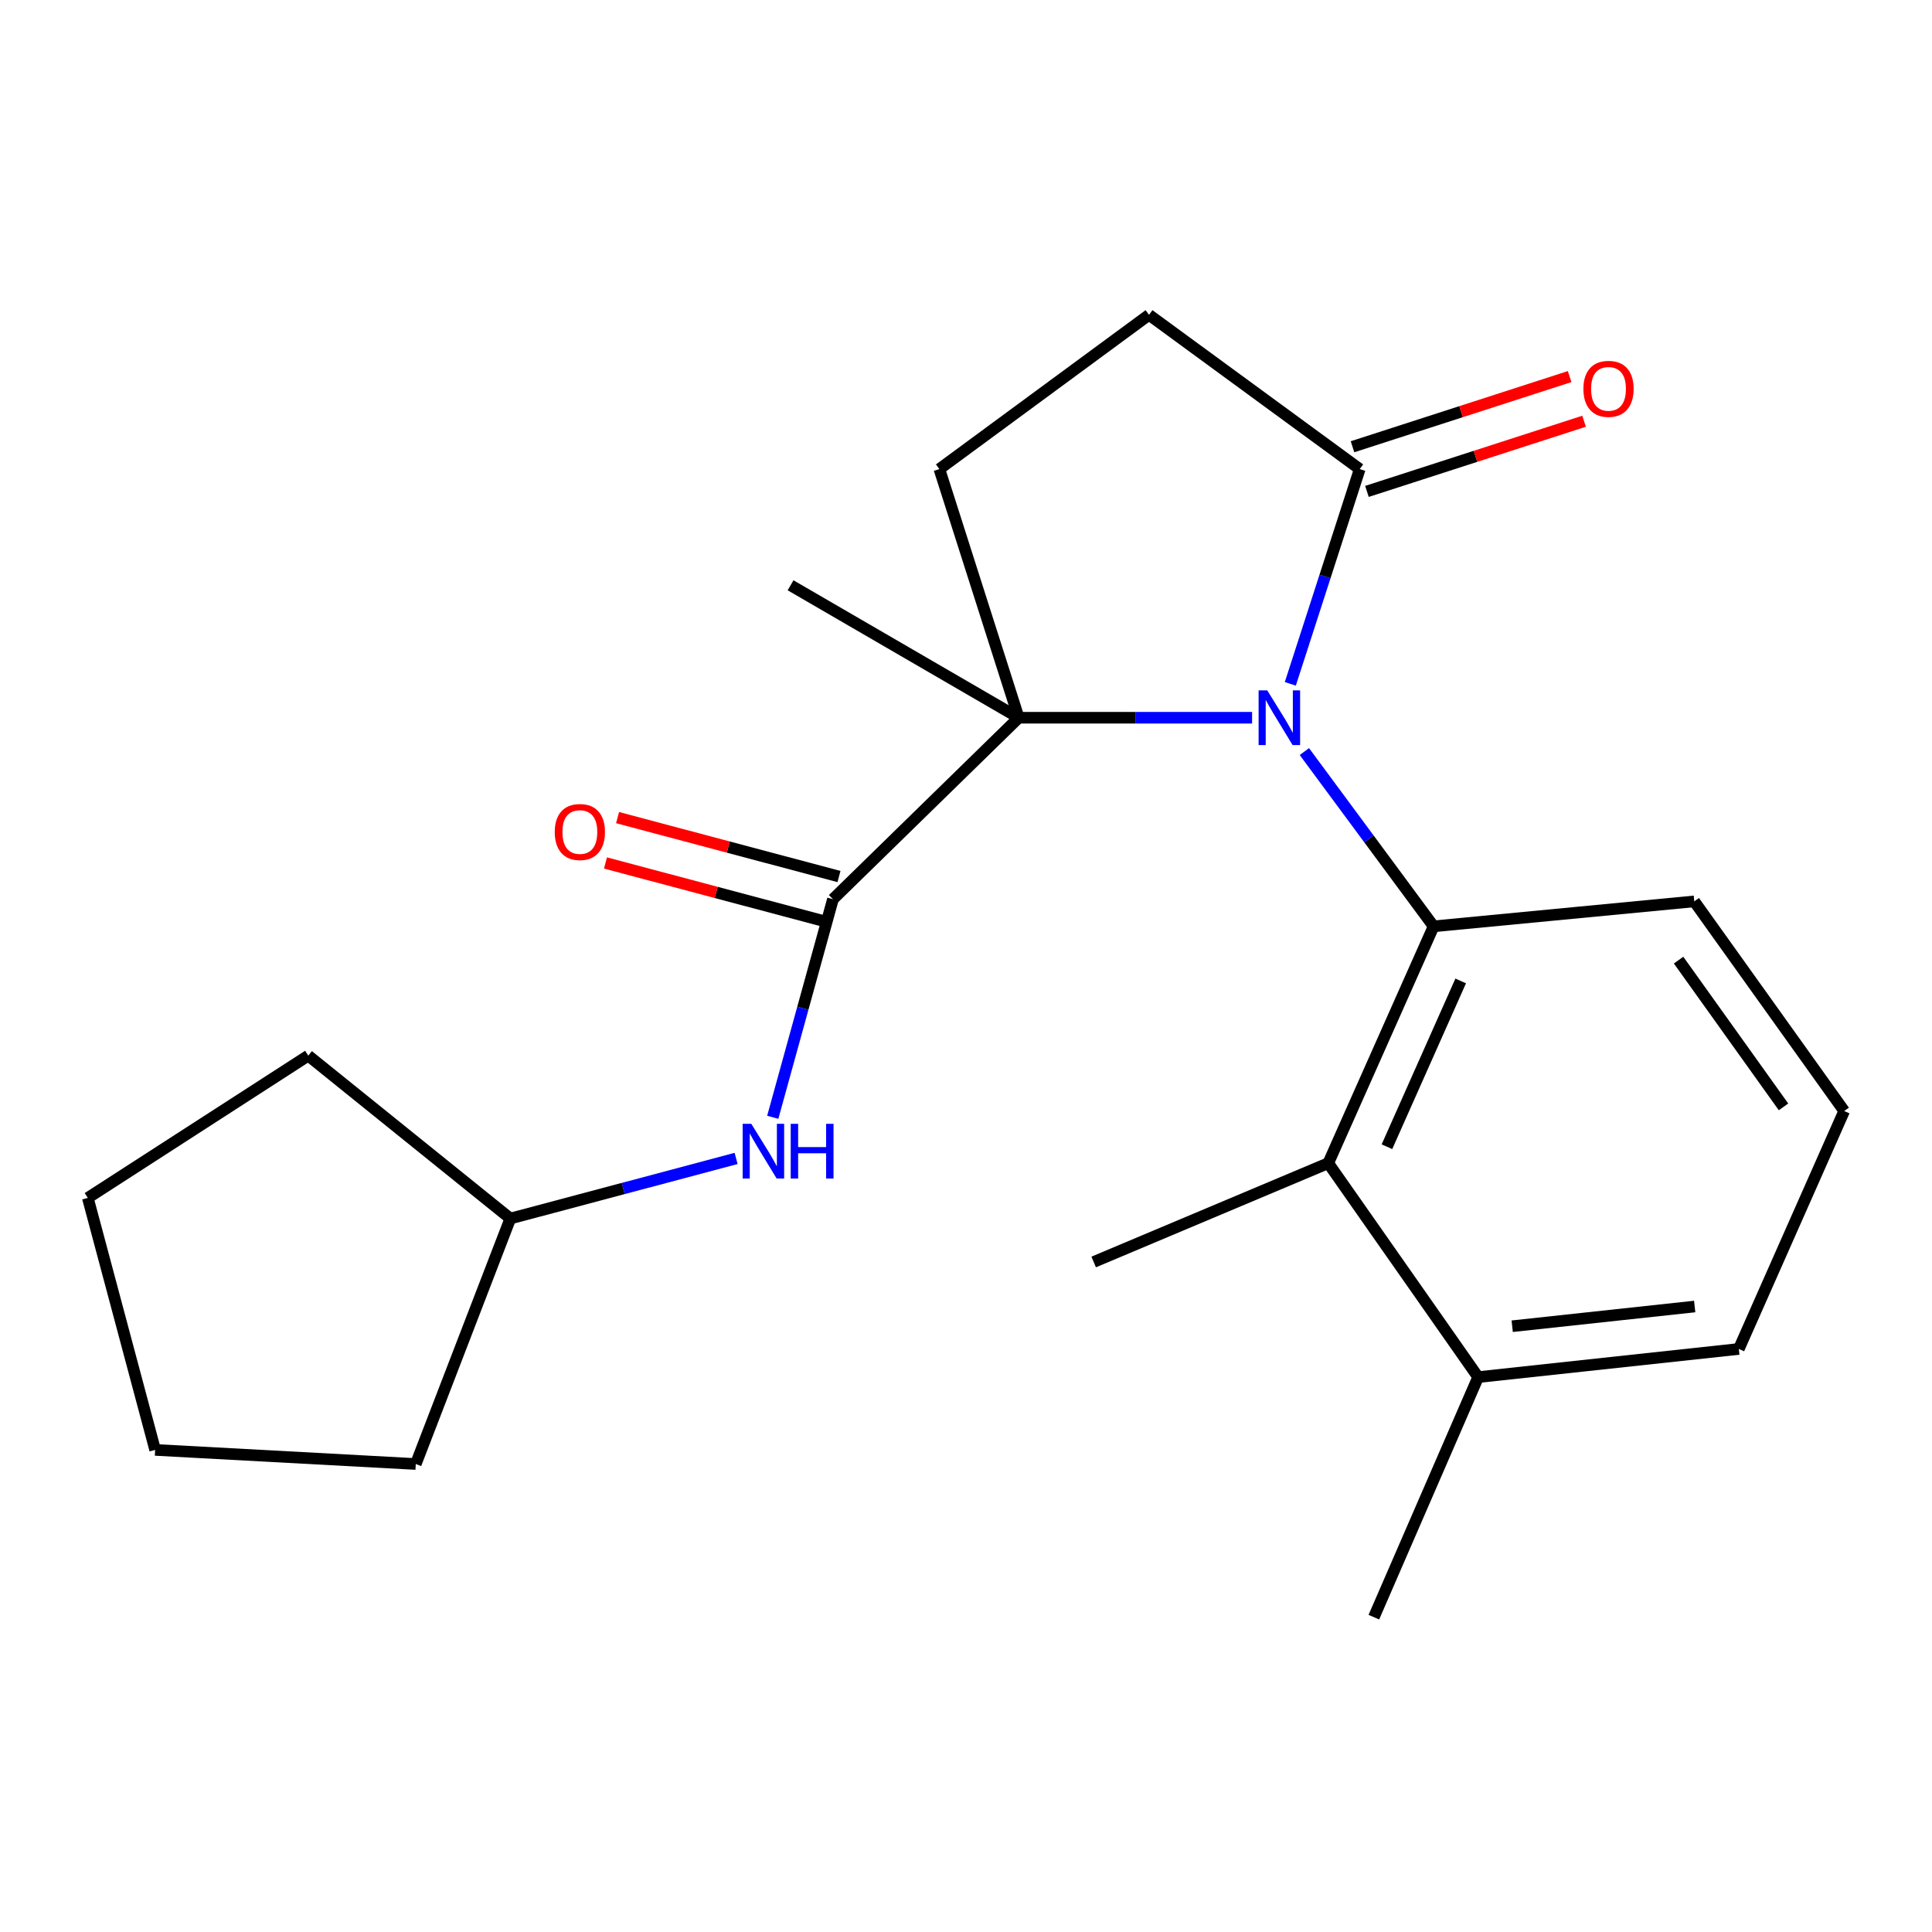 <?xml version='1.0' encoding='iso-8859-1'?>
<svg version='1.1' baseProfile='full'
              xmlns='http://www.w3.org/2000/svg'
                      xmlns:rdkit='http://www.rdkit.org/xml'
                      xmlns:xlink='http://www.w3.org/1999/xlink'
                  xml:space='preserve'
width='1000px' height='1000px' viewBox='0 0 1000 1000'>
<!-- END OF HEADER -->
<rect style='opacity:1.0;fill:#FFFFFF;stroke:none' width='1000' height='1000' x='0' y='0'> </rect>
<path class='bond-0' d='M 648.079,371.499 L 587.679,371.499' style='fill:none;fill-rule:evenodd;stroke:#0000FF;stroke-width:6px;stroke-linecap:butt;stroke-linejoin:miter;stroke-opacity:1' />
<path class='bond-0' d='M 587.679,371.499 L 527.279,371.499' style='fill:none;fill-rule:evenodd;stroke:#000000;stroke-width:6px;stroke-linecap:butt;stroke-linejoin:miter;stroke-opacity:1' />
<path class='bond-1' d='M 675.145,389.016 L 708.589,434.243' style='fill:none;fill-rule:evenodd;stroke:#0000FF;stroke-width:6px;stroke-linecap:butt;stroke-linejoin:miter;stroke-opacity:1' />
<path class='bond-1' d='M 708.589,434.243 L 742.033,479.47' style='fill:none;fill-rule:evenodd;stroke:#000000;stroke-width:6px;stroke-linecap:butt;stroke-linejoin:miter;stroke-opacity:1' />
<path class='bond-3' d='M 667.862,353.957 L 685.827,298.376' style='fill:none;fill-rule:evenodd;stroke:#0000FF;stroke-width:6px;stroke-linecap:butt;stroke-linejoin:miter;stroke-opacity:1' />
<path class='bond-3' d='M 685.827,298.376 L 703.793,242.795' style='fill:none;fill-rule:evenodd;stroke:#000000;stroke-width:6px;stroke-linecap:butt;stroke-linejoin:miter;stroke-opacity:1' />
<path class='bond-2' d='M 527.279,371.499 L 431.133,465.432' style='fill:none;fill-rule:evenodd;stroke:#000000;stroke-width:6px;stroke-linecap:butt;stroke-linejoin:miter;stroke-opacity:1' />
<path class='bond-6' d='M 527.279,371.499 L 486.219,242.795' style='fill:none;fill-rule:evenodd;stroke:#000000;stroke-width:6px;stroke-linecap:butt;stroke-linejoin:miter;stroke-opacity:1' />
<path class='bond-13' d='M 527.279,371.499 L 409.199,302.943' style='fill:none;fill-rule:evenodd;stroke:#000000;stroke-width:6px;stroke-linecap:butt;stroke-linejoin:miter;stroke-opacity:1' />
<path class='bond-4' d='M 742.033,479.47 L 687.501,602.058' style='fill:none;fill-rule:evenodd;stroke:#000000;stroke-width:6px;stroke-linecap:butt;stroke-linejoin:miter;stroke-opacity:1' />
<path class='bond-4' d='M 756.052,507.733 L 717.88,593.545' style='fill:none;fill-rule:evenodd;stroke:#000000;stroke-width:6px;stroke-linecap:butt;stroke-linejoin:miter;stroke-opacity:1' />
<path class='bond-11' d='M 742.033,479.47 L 876.959,466.552' style='fill:none;fill-rule:evenodd;stroke:#000000;stroke-width:6px;stroke-linecap:butt;stroke-linejoin:miter;stroke-opacity:1' />
<path class='bond-5' d='M 431.133,465.432 L 415.555,521.869' style='fill:none;fill-rule:evenodd;stroke:#000000;stroke-width:6px;stroke-linecap:butt;stroke-linejoin:miter;stroke-opacity:1' />
<path class='bond-5' d='M 415.555,521.869 L 399.976,578.307' style='fill:none;fill-rule:evenodd;stroke:#0000FF;stroke-width:6px;stroke-linecap:butt;stroke-linejoin:miter;stroke-opacity:1' />
<path class='bond-8' d='M 434.258,453.692 L 376.953,438.44' style='fill:none;fill-rule:evenodd;stroke:#000000;stroke-width:6px;stroke-linecap:butt;stroke-linejoin:miter;stroke-opacity:1' />
<path class='bond-8' d='M 376.953,438.44 L 319.648,423.189' style='fill:none;fill-rule:evenodd;stroke:#FF0000;stroke-width:6px;stroke-linecap:butt;stroke-linejoin:miter;stroke-opacity:1' />
<path class='bond-8' d='M 428.009,477.171 L 370.704,461.919' style='fill:none;fill-rule:evenodd;stroke:#000000;stroke-width:6px;stroke-linecap:butt;stroke-linejoin:miter;stroke-opacity:1' />
<path class='bond-8' d='M 370.704,461.919 L 313.399,446.668' style='fill:none;fill-rule:evenodd;stroke:#FF0000;stroke-width:6px;stroke-linecap:butt;stroke-linejoin:miter;stroke-opacity:1' />
<path class='bond-7' d='M 703.793,242.795 L 594.729,162.955' style='fill:none;fill-rule:evenodd;stroke:#000000;stroke-width:6px;stroke-linecap:butt;stroke-linejoin:miter;stroke-opacity:1' />
<path class='bond-9' d='M 707.529,254.355 L 763.722,236.195' style='fill:none;fill-rule:evenodd;stroke:#000000;stroke-width:6px;stroke-linecap:butt;stroke-linejoin:miter;stroke-opacity:1' />
<path class='bond-9' d='M 763.722,236.195 L 819.916,218.035' style='fill:none;fill-rule:evenodd;stroke:#FF0000;stroke-width:6px;stroke-linecap:butt;stroke-linejoin:miter;stroke-opacity:1' />
<path class='bond-9' d='M 700.057,231.236 L 756.251,213.076' style='fill:none;fill-rule:evenodd;stroke:#000000;stroke-width:6px;stroke-linecap:butt;stroke-linejoin:miter;stroke-opacity:1' />
<path class='bond-9' d='M 756.251,213.076 L 812.445,194.916' style='fill:none;fill-rule:evenodd;stroke:#FF0000;stroke-width:6px;stroke-linecap:butt;stroke-linejoin:miter;stroke-opacity:1' />
<path class='bond-10' d='M 687.501,602.058 L 765.087,712.796' style='fill:none;fill-rule:evenodd;stroke:#000000;stroke-width:6px;stroke-linecap:butt;stroke-linejoin:miter;stroke-opacity:1' />
<path class='bond-14' d='M 687.501,602.058 L 566.086,653.202' style='fill:none;fill-rule:evenodd;stroke:#000000;stroke-width:6px;stroke-linecap:butt;stroke-linejoin:miter;stroke-opacity:1' />
<path class='bond-12' d='M 381.005,599.61 L 322.577,615.162' style='fill:none;fill-rule:evenodd;stroke:#0000FF;stroke-width:6px;stroke-linecap:butt;stroke-linejoin:miter;stroke-opacity:1' />
<path class='bond-12' d='M 322.577,615.162 L 264.149,630.715' style='fill:none;fill-rule:evenodd;stroke:#000000;stroke-width:6px;stroke-linecap:butt;stroke-linejoin:miter;stroke-opacity:1' />
<path class='bond-22' d='M 486.219,242.795 L 594.729,162.955' style='fill:none;fill-rule:evenodd;stroke:#000000;stroke-width:6px;stroke-linecap:butt;stroke-linejoin:miter;stroke-opacity:1' />
<path class='bond-17' d='M 765.087,712.796 L 711.109,837.045' style='fill:none;fill-rule:evenodd;stroke:#000000;stroke-width:6px;stroke-linecap:butt;stroke-linejoin:miter;stroke-opacity:1' />
<path class='bond-23' d='M 765.087,712.796 L 900.013,698.218' style='fill:none;fill-rule:evenodd;stroke:#000000;stroke-width:6px;stroke-linecap:butt;stroke-linejoin:miter;stroke-opacity:1' />
<path class='bond-23' d='M 782.716,686.454 L 877.165,676.249' style='fill:none;fill-rule:evenodd;stroke:#000000;stroke-width:6px;stroke-linecap:butt;stroke-linejoin:miter;stroke-opacity:1' />
<path class='bond-15' d='M 876.959,466.552 L 954.545,575.062' style='fill:none;fill-rule:evenodd;stroke:#000000;stroke-width:6px;stroke-linecap:butt;stroke-linejoin:miter;stroke-opacity:1' />
<path class='bond-15' d='M 868.833,496.96 L 923.143,572.917' style='fill:none;fill-rule:evenodd;stroke:#000000;stroke-width:6px;stroke-linecap:butt;stroke-linejoin:miter;stroke-opacity:1' />
<path class='bond-18' d='M 264.149,630.715 L 159.553,546.393' style='fill:none;fill-rule:evenodd;stroke:#000000;stroke-width:6px;stroke-linecap:butt;stroke-linejoin:miter;stroke-opacity:1' />
<path class='bond-19' d='M 264.149,630.715 L 215.206,757.771' style='fill:none;fill-rule:evenodd;stroke:#000000;stroke-width:6px;stroke-linecap:butt;stroke-linejoin:miter;stroke-opacity:1' />
<path class='bond-16' d='M 954.545,575.062 L 900.013,698.218' style='fill:none;fill-rule:evenodd;stroke:#000000;stroke-width:6px;stroke-linecap:butt;stroke-linejoin:miter;stroke-opacity:1' />
<path class='bond-21' d='M 159.553,546.393 L 45.455,620.038' style='fill:none;fill-rule:evenodd;stroke:#000000;stroke-width:6px;stroke-linecap:butt;stroke-linejoin:miter;stroke-opacity:1' />
<path class='bond-20' d='M 215.206,757.771 L 80.306,750.469' style='fill:none;fill-rule:evenodd;stroke:#000000;stroke-width:6px;stroke-linecap:butt;stroke-linejoin:miter;stroke-opacity:1' />
<path class='bond-24' d='M 80.306,750.469 L 45.455,620.038' style='fill:none;fill-rule:evenodd;stroke:#000000;stroke-width:6px;stroke-linecap:butt;stroke-linejoin:miter;stroke-opacity:1' />
<path  class='atom-0' d='M 655.932 357.339
L 665.212 372.339
Q 666.132 373.819, 667.612 376.499
Q 669.092 379.179, 669.172 379.339
L 669.172 357.339
L 672.932 357.339
L 672.932 385.659
L 669.052 385.659
L 659.092 369.259
Q 657.932 367.339, 656.692 365.139
Q 655.492 362.939, 655.132 362.259
L 655.132 385.659
L 651.452 385.659
L 651.452 357.339
L 655.932 357.339
' fill='#0000FF'/>
<path  class='atom-6' d='M 388.874 581.689
L 398.154 596.689
Q 399.074 598.169, 400.554 600.849
Q 402.034 603.529, 402.114 603.689
L 402.114 581.689
L 405.874 581.689
L 405.874 610.009
L 401.994 610.009
L 392.034 593.609
Q 390.874 591.689, 389.634 589.489
Q 388.434 587.289, 388.074 586.609
L 388.074 610.009
L 384.394 610.009
L 384.394 581.689
L 388.874 581.689
' fill='#0000FF'/>
<path  class='atom-6' d='M 409.274 581.689
L 413.114 581.689
L 413.114 593.729
L 427.594 593.729
L 427.594 581.689
L 431.434 581.689
L 431.434 610.009
L 427.594 610.009
L 427.594 596.929
L 413.114 596.929
L 413.114 610.009
L 409.274 610.009
L 409.274 581.689
' fill='#0000FF'/>
<path  class='atom-9' d='M 287.135 430.646
Q 287.135 423.846, 290.495 420.046
Q 293.855 416.246, 300.135 416.246
Q 306.415 416.246, 309.775 420.046
Q 313.135 423.846, 313.135 430.646
Q 313.135 437.526, 309.735 441.446
Q 306.335 445.326, 300.135 445.326
Q 293.895 445.326, 290.495 441.446
Q 287.135 437.566, 287.135 430.646
M 300.135 442.126
Q 304.455 442.126, 306.775 439.246
Q 309.135 436.326, 309.135 430.646
Q 309.135 425.086, 306.775 422.286
Q 304.455 419.446, 300.135 419.446
Q 295.815 419.446, 293.455 422.246
Q 291.135 425.046, 291.135 430.646
Q 291.135 436.366, 293.455 439.246
Q 295.815 442.126, 300.135 442.126
' fill='#FF0000'/>
<path  class='atom-10' d='M 819.564 201.261
Q 819.564 194.461, 822.924 190.661
Q 826.284 186.861, 832.564 186.861
Q 838.844 186.861, 842.204 190.661
Q 845.564 194.461, 845.564 201.261
Q 845.564 208.141, 842.164 212.061
Q 838.764 215.941, 832.564 215.941
Q 826.324 215.941, 822.924 212.061
Q 819.564 208.181, 819.564 201.261
M 832.564 212.741
Q 836.884 212.741, 839.204 209.861
Q 841.564 206.941, 841.564 201.261
Q 841.564 195.701, 839.204 192.901
Q 836.884 190.061, 832.564 190.061
Q 828.244 190.061, 825.884 192.861
Q 823.564 195.661, 823.564 201.261
Q 823.564 206.981, 825.884 209.861
Q 828.244 212.741, 832.564 212.741
' fill='#FF0000'/>
</svg>
